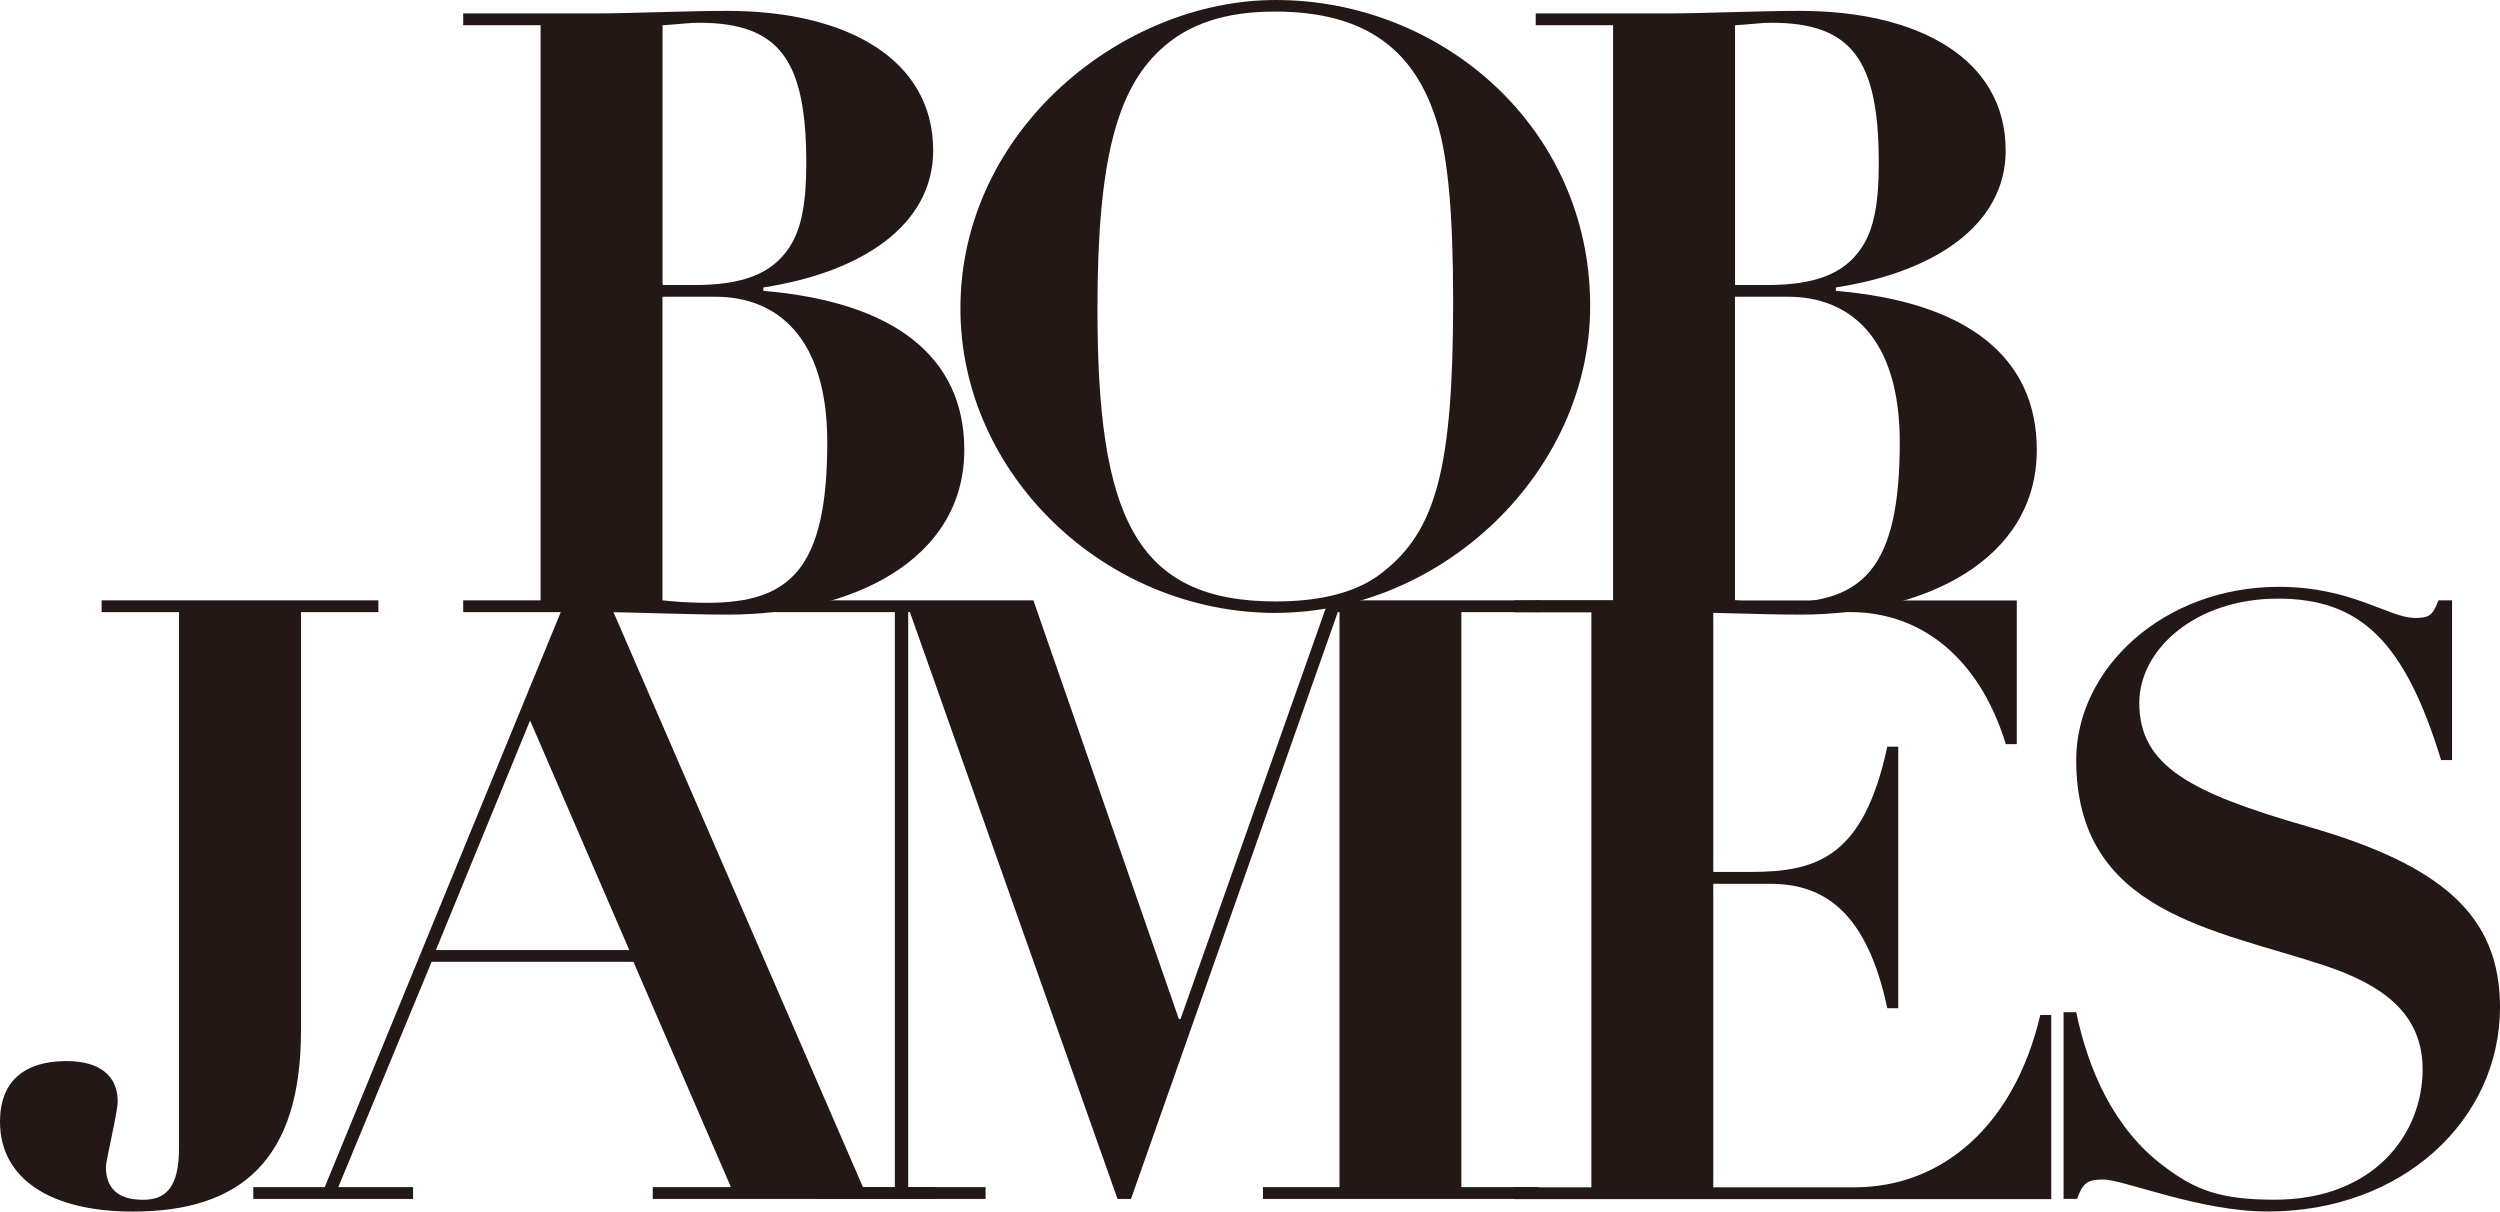 <?xml version="1.0" encoding="UTF-8"?>
<svg id="_レイヤー_2" data-name="レイヤー 2" xmlns="http://www.w3.org/2000/svg" viewBox="0 0 328.58 159.23">
  <defs>
    <style>
      .cls-1 {
        fill: #231815;
      }
    </style>
  </defs>
  <g id="text">
    <g>
      <g>
        <path class="cls-1" d="M49.73,78.9v1.55h-10.17v55.03c0,16.91-7.85,23.76-22.1,23.76-10.83,0-17.46-4.31-17.46-11.82,0-5.41,3.32-7.96,8.73-7.96,4.31,0,6.74,1.88,6.74,5.3,0,1.44-1.55,7.74-1.55,8.62,0,2.54,1.33,4.31,4.86,4.31,2.98,0,4.75-1.55,4.75-6.85v-70.39h-10.17v-1.55h36.36Z"/>
        <path class="cls-1" d="M75.63,75.8h2.98l34.81,80.23h9.5v1.55h-37.13v-1.55h10.28l-12.82-29.62h-26.52l-12.27,29.62h9.83v1.55h-21v-1.55h9.39l32.93-80.23ZM57.29,124.87h25.42l-13.04-30.17-12.38,30.17Z"/>
        <path class="cls-1" d="M135.82,78.9l19.12,55.03h.22l19.45-55.03h27.63v1.55h-10.17v75.58h10.17v1.55h-36.25v-1.55h10.06v-75.58h-.22l-27.18,77.13h-1.77l-27.29-77.13h-.22v75.58h10.17v1.55h-22.1v-1.55h10.17v-75.58h-16.38v-1.55h34.61Z"/>
        <path class="cls-1" d="M265.07,78.9v18.9h-1.44c-3.54-11.49-11.27-17.35-20.44-17.35h-18.01v34.15h4.97c8.84,0,14.81-2.1,17.9-16.46h1.44v34.37h-1.44c-2.65-12.49-8.18-16.35-15.36-16.35h-7.51v39.89h18.56c11.49,0,21-8.07,24.42-22.65h1.44v24.2h-70.61v-1.55h10.17v-75.58h-10.17v-1.55h66.08Z"/>
        <path class="cls-1" d="M320.51,78.9h1.77v21h-1.44c-4.75-15.47-10.5-21.22-21.44-21.22s-18.23,6.74-18.23,13.7c0,8.29,6.74,11.82,22.1,16.24,17.68,5.08,25.31,11.71,25.31,23.76,0,14.81-12.82,26.85-30.5,26.85-9.06,0-18.9-4.2-21.66-4.2-2.1,0-2.65.44-3.43,2.54h-1.77v-24.53h1.66c1.55,7.4,4.86,15.25,11.49,20.22,4.09,3.09,7.29,4.42,14.59,4.42,13.04,0,19.45-8.62,19.45-17.13,0-7.51-5.53-11.16-12.71-13.59-14.59-4.86-32.82-6.96-32.82-27.07,0-12.04,11.49-22.76,26.63-22.76,9.61,0,14.48,4.09,17.9,4.09,1.88,0,2.32-.33,3.09-2.32Z"/>
      </g>
      <g>
        <path class="cls-1" d="M100.33,37.79v.44c17.13,1.44,26.41,8.62,26.41,20.89,0,14.59-14.92,21.66-31.05,21.66-5.3,0-12.82-.33-16.91-.33h-17.9v-1.55h10.17V3.31h-10.17v-1.55h17.9c3.98,0,11.49-.33,16.8-.33,15.8,0,27.07,6.41,27.07,18.34,0,9.83-9.39,16.02-22.32,18.01ZM87.07,37.46h4.2c6.3,0,10.17-1.44,12.49-4.97,1.66-2.54,2.21-6.08,2.21-11.05,0-13.59-3.54-18.45-14.14-18.45-1.33,0-2.87.22-4.75.33v34.15ZM87.07,78.9c1.77.22,4.09.33,5.86.33,10.83,0,15.8-4.31,15.8-21.11,0-13.81-6.63-19.12-14.7-19.12h-6.96v39.89Z"/>
        <path class="cls-1" d="M167.67,80.56c-22.43,0-41.44-18.22-41.44-40.01,0-23.42,21.22-40.55,41.44-40.55,21.77,0,41.33,16.7,41.33,40.22,0,21.9-19.56,40.33-41.33,40.33ZM181.82,75.14c6.85-5.42,9.17-13.44,9.17-35.56,0-11.17-.66-18.87-2.1-23.42-2.76-9.11-8.84-14.64-21.33-14.64-6.3,0-11.38,1.52-15.14,5.1-5.53,5.2-8.18,14.2-8.18,33.94,0,27.11,4.86,38.49,23.43,38.49,6.19,0,10.94-1.3,14.14-3.9Z"/>
        <path class="cls-1" d="M241.29,37.79v.44c17.13,1.44,26.41,8.62,26.41,20.89,0,14.59-14.92,21.66-31.05,21.66-5.3,0-12.82-.33-16.91-.33h-17.9v-1.55h10.17V3.31h-10.17v-1.55h17.9c3.98,0,11.49-.33,16.8-.33,15.8,0,27.07,6.41,27.07,18.34,0,9.83-9.39,16.02-22.32,18.01ZM228.03,37.46h4.2c6.3,0,10.17-1.44,12.49-4.97,1.66-2.54,2.21-6.08,2.21-11.05,0-13.59-3.54-18.45-14.14-18.45-1.33,0-2.87.22-4.75.33v34.15ZM228.03,78.9c1.77.22,4.09.33,5.86.33,10.83,0,15.8-4.31,15.8-21.11,0-13.81-6.63-19.12-14.7-19.12h-6.96v39.89Z"/>
      </g>
    </g>
  </g>
</svg>